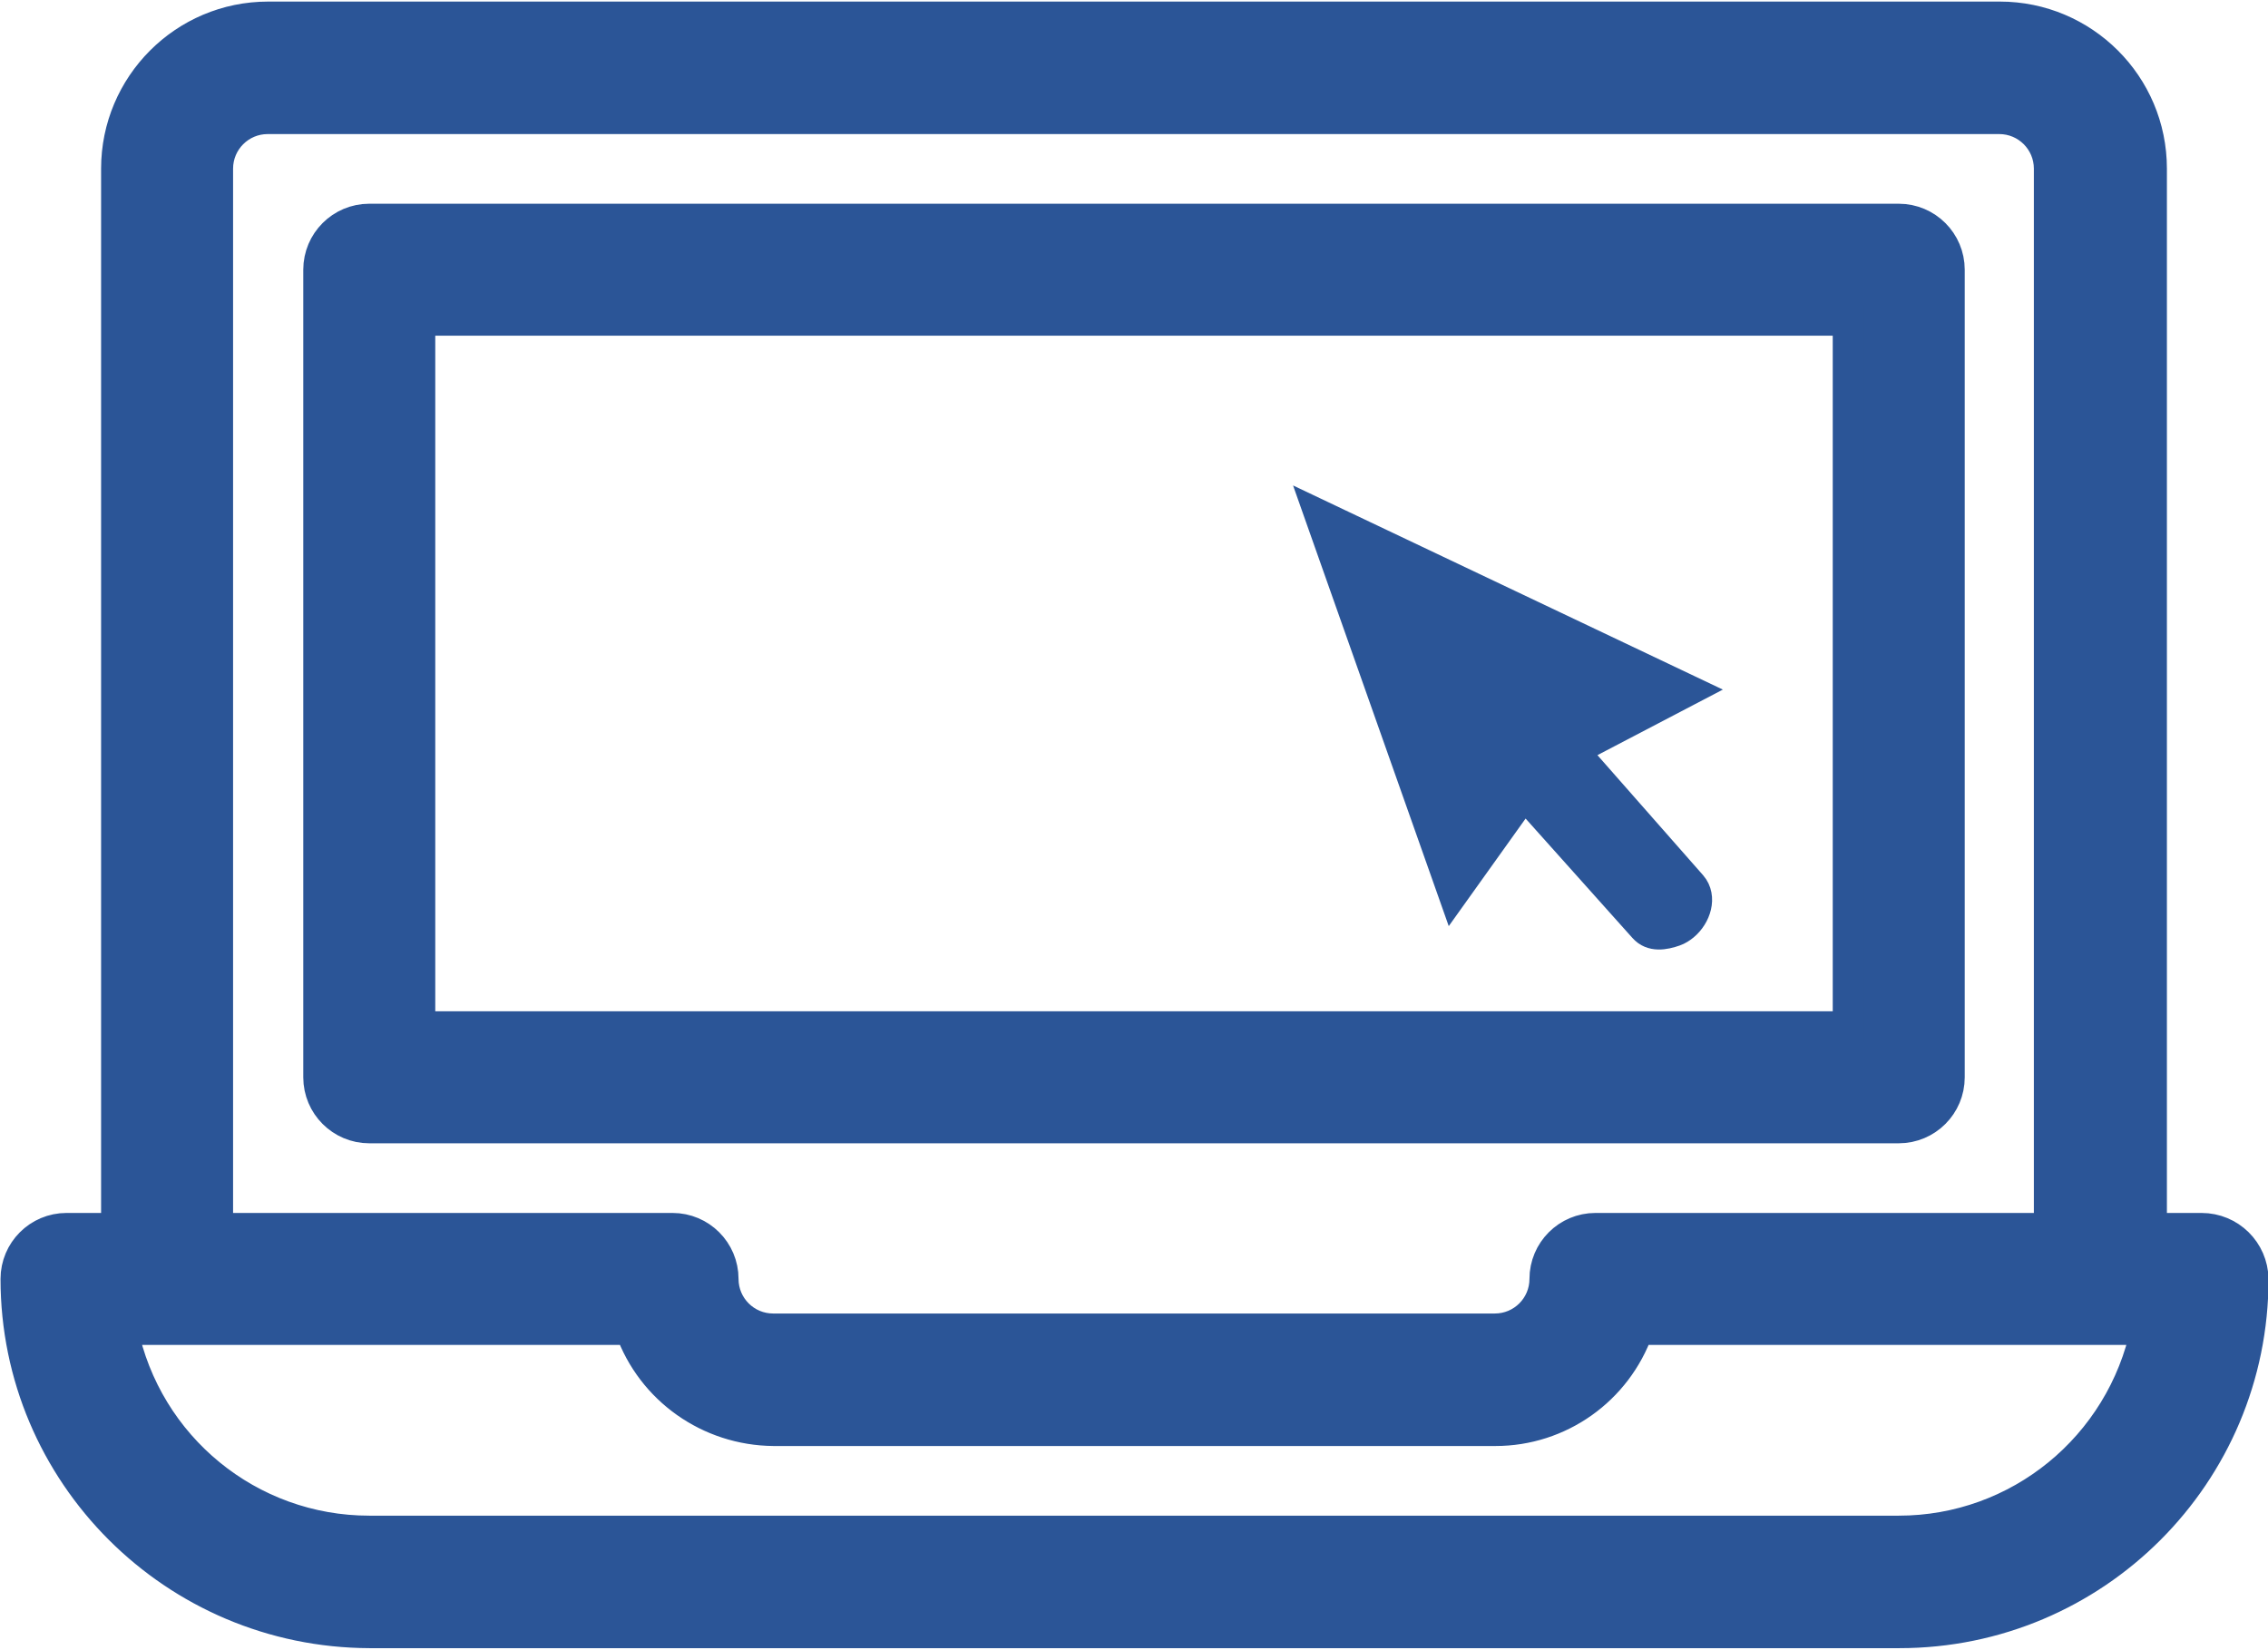 <?xml version="1.0" encoding="utf-8"?><svg version="1.1" id="Layer_1" xmlns="http://www.w3.org/2000/svg" x="0" y="0" viewBox="0 0 433 314.4" width="433" height="315" xml:space="preserve"><g id="Layer_2_1_"><g id="Layer_1-2" fill="#2b5597" stroke="#2b5597" stroke-width="6" stroke-miterlimit="10"><path d="M372.1 205.4V51.2c0-5.3-4.3-9.6-9.6-9.6 0 0 0 0 0 0h-292c-5.3 0-9.6 4.3-9.6 9.6 0 0 0 0 0 0v154.2c0 5.3 4.3 9.6 9.6 9.6h292c5.3 0 9.6-4.3 9.6-9.6 0 0 0 0 0 0zm-19.2-9.6H80.1v-135h272.8v135z"/><path d="M420.3 234.3h-9.6V31.9c0-16-13-28.9-28.9-28.9H51.2c-16 0-28.9 13-28.9 28.9v202.4h-9.6c-5.3 0-9.6 4.3-9.6 9.6 0 0 0 0 0 0 0 37.2 30.2 67.4 67.5 67.5h292c37.3 0 67.5-30.2 67.5-67.5-.1-5.3-4.4-9.6-9.8-9.6.1 0 0 0 0 0zM41.5 31.9c0-5.3 4.3-9.6 9.6-9.6h330.6c5.3 0 9.6 4.3 9.6 9.6v202.4h-86.7c-5.3 0-9.6 4.3-9.6 9.6v0c0 5.3-4.3 9.6-9.6 9.6H147.6c-5.3 0-9.6-4.3-9.6-9.6s-4.3-9.6-9.6-9.6c0 0 0 0 0 0H41.5V31.9zm321 260.2h-292c-22.9 0-42.6-16.1-47.2-38.6h97.1c4.1 11.5 15 19.2 27.3 19.3h137.8c12.2 0 23.1-7.7 27.2-19.3h97.1c-4.7 22.5-24.4 38.6-47.3 38.6z"/><path d="M300.2 143l22-11.5-70.1-33.3 25.4 71.9 13.5-18.9 22.9 25.6c1.5 1.7 3.8 1.3 5.8.6.6-.2 1.2-.6 1.7-1 2.3-1.9 3.4-5.4 1.5-7.6L300.2 143z"/></g></g></svg>